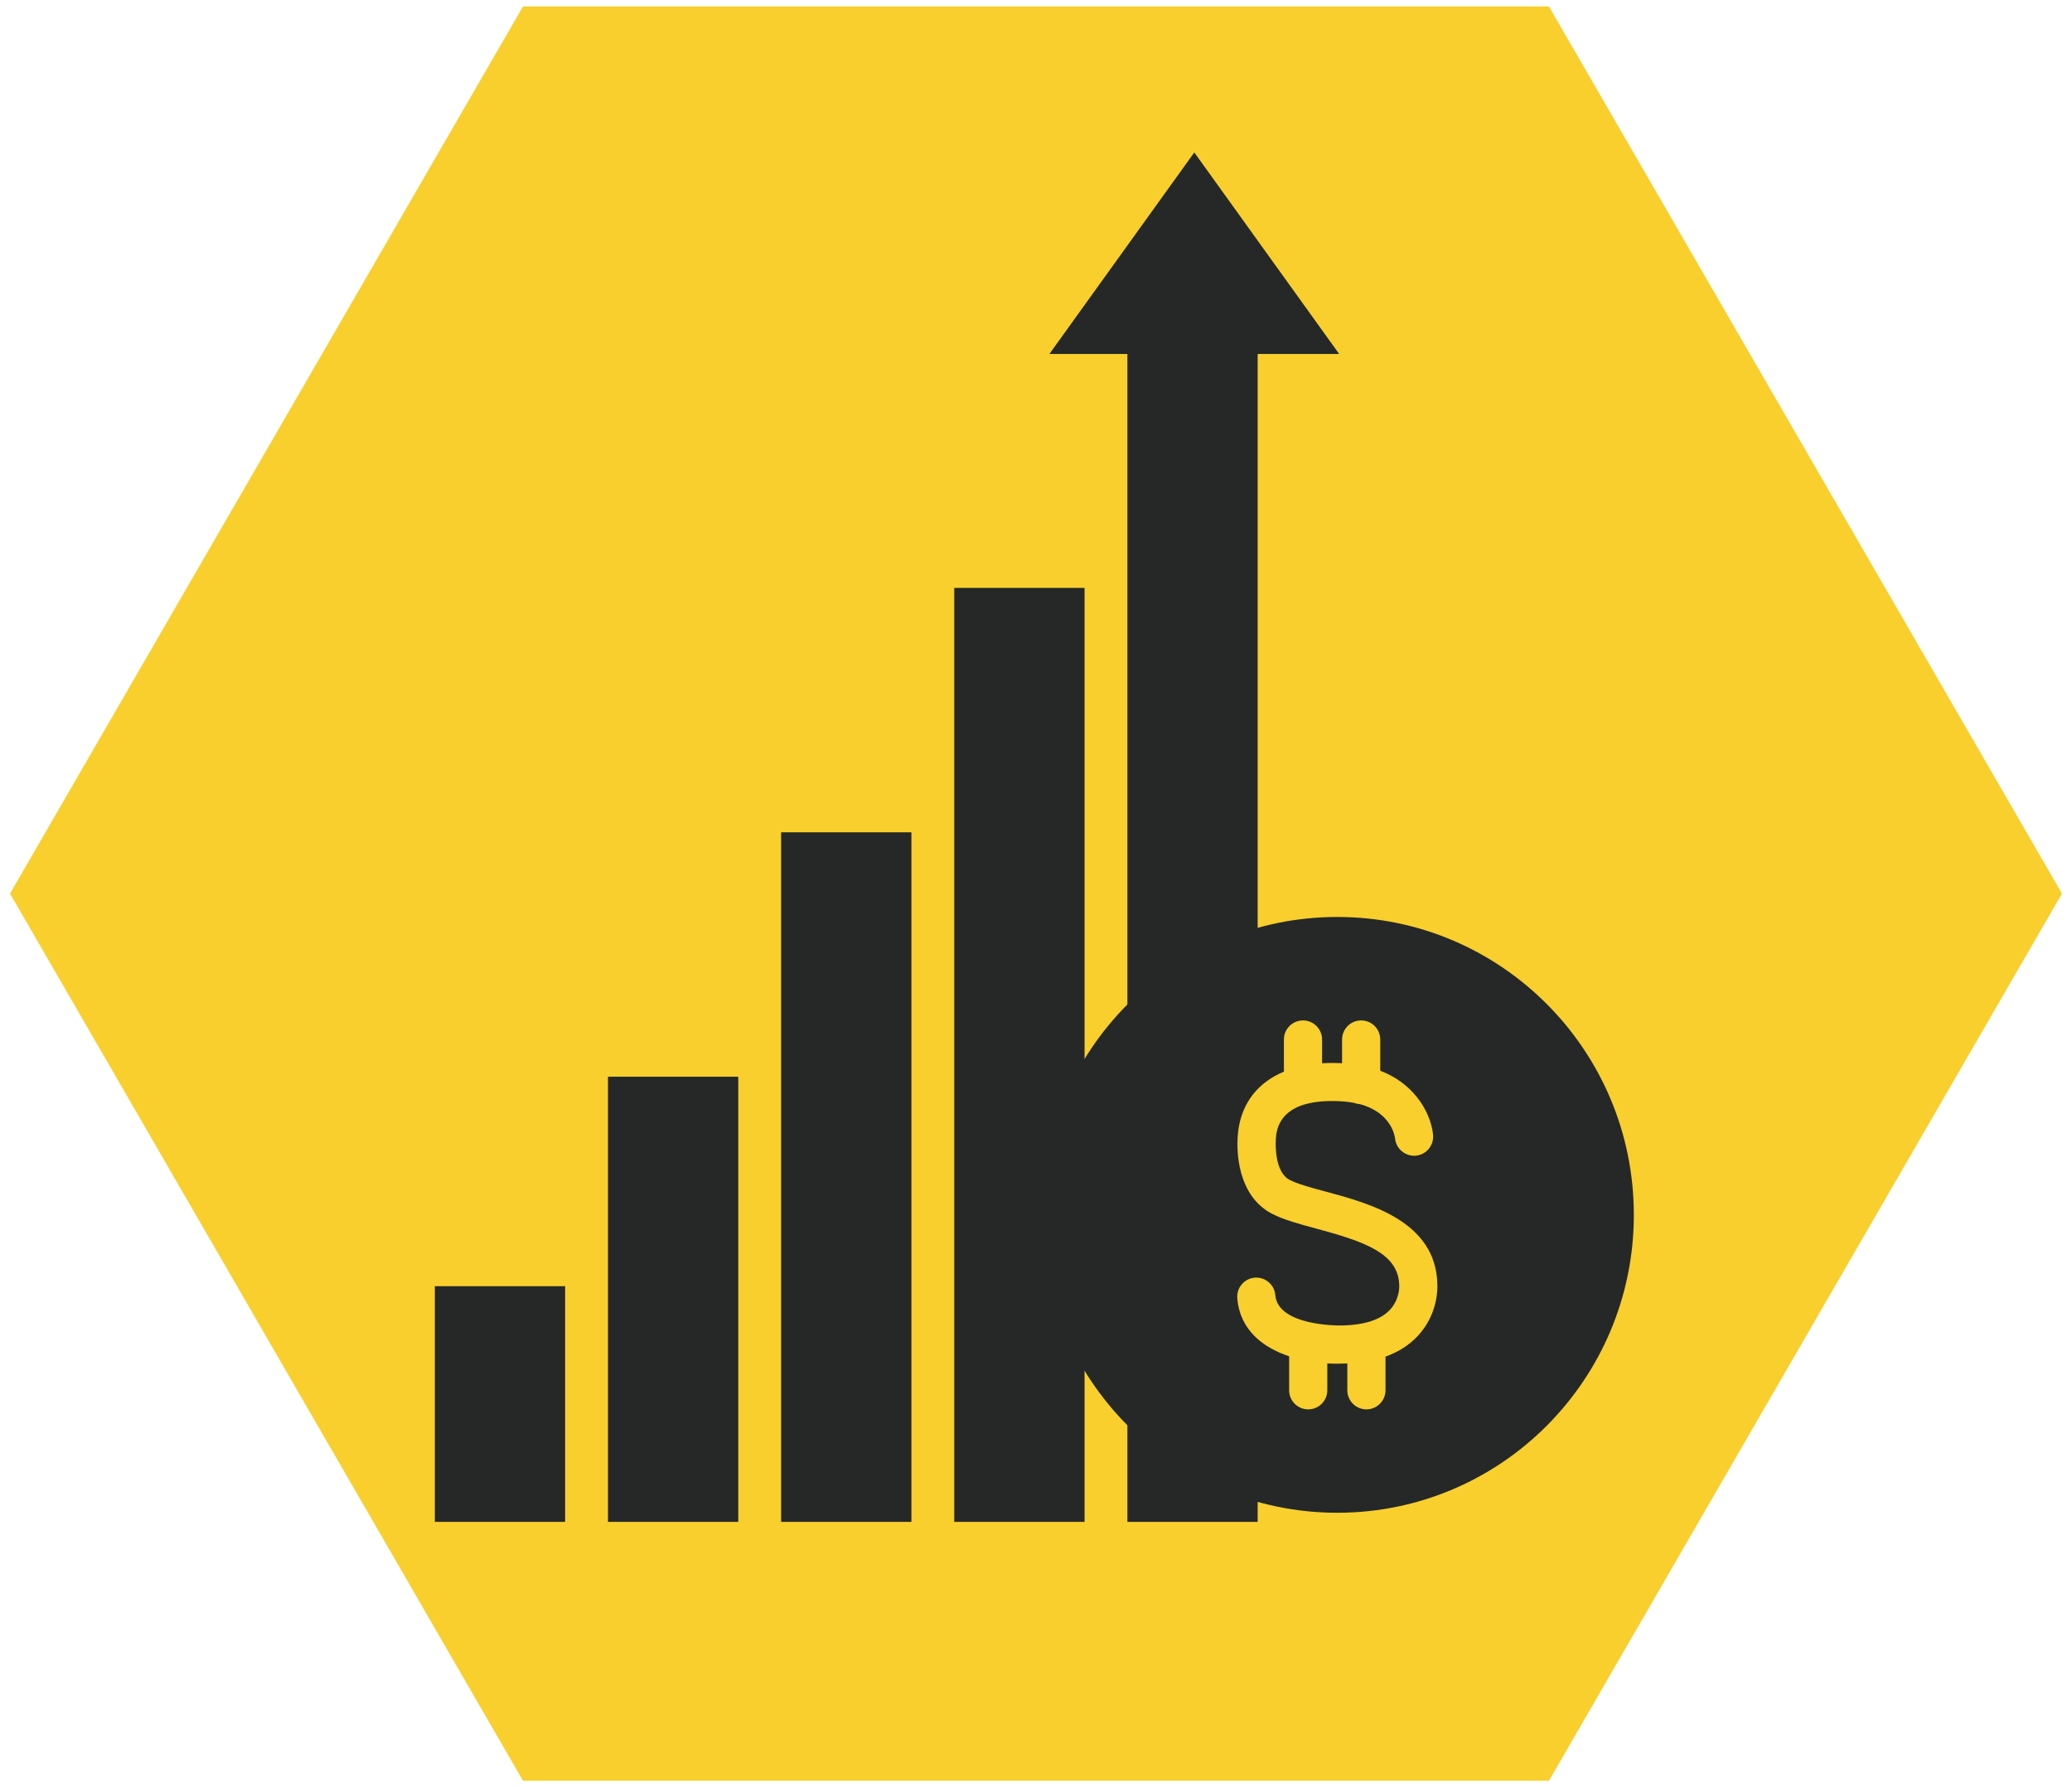 <?xml version="1.0" encoding="utf-8"?>
<!-- Generator: Adobe Illustrator 23.0.3, SVG Export Plug-In . SVG Version: 6.00 Build 0)  -->
<svg version="1.1" id="Capa_1" xmlns="http://www.w3.org/2000/svg" xmlns:xlink="http://www.w3.org/1999/xlink" x="0px" y="0px"
	 viewBox="-293.001 978.166 160 138" enable-background="new -293.001 978.166 160 138" xml:space="preserve">
<g>
	<polygon fill="#F8CF2C" points="-252.614,1115.666 -292.226,1047.166 -252.614,978.666 -173.389,978.666 -133.776,1047.166 
		-173.389,1115.666 	"/>
	<polyline fill="#252827" points="-189.59,1005.5 -200.777,989.937 -211.968,1005.5 -205.943,1005.5 -205.943,1095.678 
		-195.884,1095.678 -195.884,1005.5 -189.59,1005.5 	"/>
	<polyline fill="#252827" points="-219.314,1023.561 -219.314,1095.678 -209.252,1095.678 -209.252,1023.561 -219.314,1023.561 	"/>
	<polyline fill="#252827" points="-232.682,1042.433 -232.682,1095.678 -222.623,1095.678 -222.623,1042.433 -232.682,1042.433 	"/>
	<polyline fill="#252827" points="-246.053,1061.305 -246.053,1095.678 -235.991,1095.678 -235.991,1061.305 -246.053,1061.305 	"/>
	<polyline fill="#252827" points="-259.421,1077.48 -259.421,1095.678 -249.362,1095.678 -249.362,1077.48 -259.421,1077.48 	"/>
	<path fill="#252827" d="M-166.836,1071.973c0,12.703-10.254,23.001-22.899,23.001c-12.645,0-22.897-10.298-22.897-23.001
		c0-12.705,10.252-23.003,22.897-23.003C-177.09,1048.97-166.836,1059.269-166.836,1071.973"/>
	<path fill="#252827" d="M-171.986,1071.973c0,9.847-7.947,17.828-17.749,17.828s-17.748-7.982-17.748-17.828
		s7.945-17.828,17.748-17.828S-171.986,1062.127-171.986,1071.973"/>
	<path fill="#F8CF2C" d="M-182.008,1077.339c-0.097-4.866-5.223-6.248-8.616-7.163c-1.124-0.302-2.184-0.588-2.798-0.908
		c-1.156-0.6-1.125-2.8-1.025-3.51c0.209-1.354,1.153-2.04,2.325-2.352c0.032-0.006,0.062-0.014,0.093-0.021
		c0.88-0.218,1.878-0.235,2.789-0.168c0.29,0.022,0.552,0.062,0.802,0.109c0.138,0.055,0.287,0.086,0.442,0.097
		c2.394,0.639,2.693,2.413,2.722,2.656c0.079,0.802,0.805,1.393,1.592,1.324c0.811-0.069,1.412-0.783,1.343-1.594
		c-0.119-1.396-1.16-3.841-4.079-4.965v-2.412c0-0.814-0.66-1.474-1.474-1.474s-1.474,0.66-1.474,1.474v1.831
		c-0.536-0.028-1.052-0.027-1.544,0.004v-1.835c0-0.814-0.66-1.474-1.474-1.474c-0.814,0-1.474,0.66-1.474,1.474v2.481
		c-1.936,0.807-3.18,2.314-3.503,4.404c-0.268,1.803-0.026,5.216,2.581,6.568c0.896,0.466,2.107,0.793,3.389,1.139
		c3.744,1.009,6.397,1.915,6.437,4.391l0.003,0.078c0.001,0.01,0.033,1.004-0.722,1.813c-0.737,0.789-2.071,1.207-3.894,1.207
		c-0.043-0.001-4.758,0.041-4.953-2.344c-0.067-0.811-0.786-1.413-1.59-1.348c-0.811,0.067-1.415,0.779-1.348,1.59
		c0.203,2.47,2.001,3.813,4.004,4.482v2.624c0,0.814,0.66,1.474,1.474,1.474s1.474-0.66,1.474-1.474v-2.075
		c0.237,0.014,0.468,0.023,0.687,0.023c0.099,0,0.195-0.001,0.289-0.004c0.196,0,0.381-0.012,0.57-0.02v2.076
		c0,0.814,0.66,1.474,1.474,1.474s1.474-0.66,1.474-1.474v-2.599c1-0.358,1.834-0.892,2.496-1.601
		C-181.985,1079.673-181.99,1077.73-182.008,1077.339z"/>
</g>
</svg>
